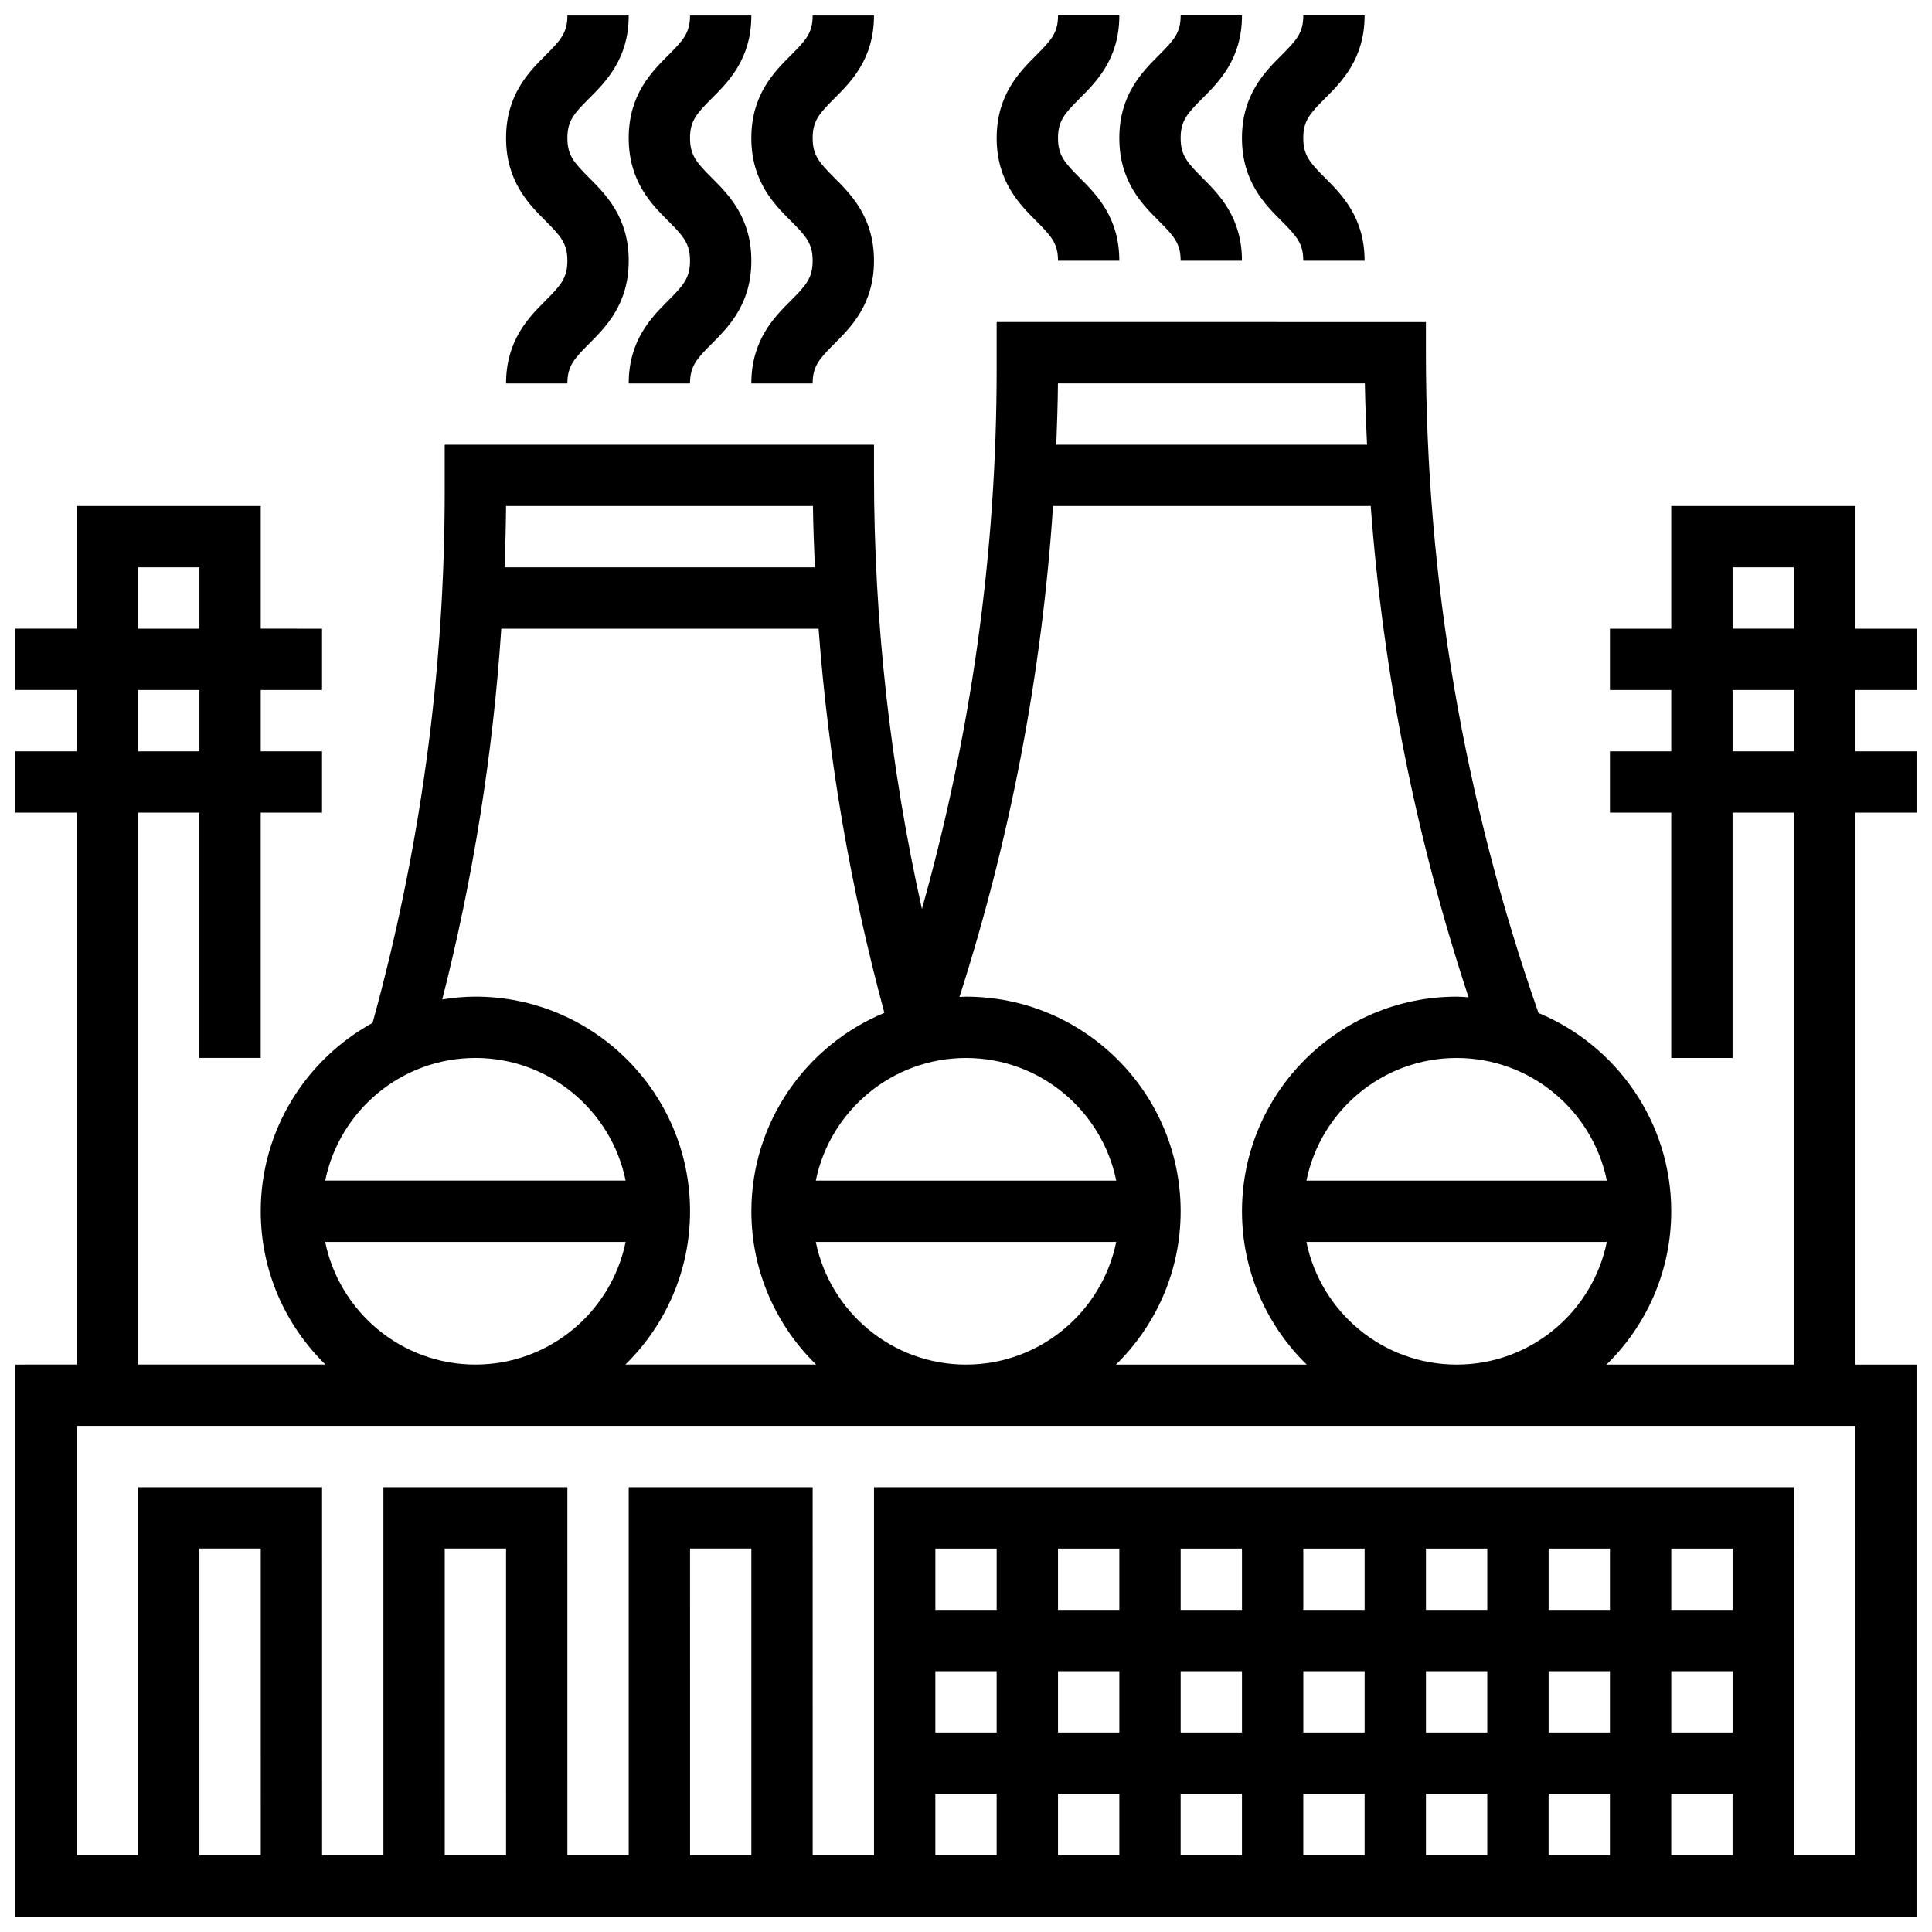 <?xml version="1.0" encoding="UTF-8"?>
<!-- Uploaded to: ICON Repo, www.iconrepo.com, Generator: ICON Repo Mixer Tools -->
<svg width="800px" height="800px" version="1.1" viewBox="144 144 512 512" xmlns="http://www.w3.org/2000/svg">
 <defs>
  <clipPath id="g">
   <path d="m148.09 229h503.81v422.9h-503.81z"/>
  </clipPath>
  <clipPath id="f">
   <path d="m278 148.09h33v97.906h-33z"/>
  </clipPath>
  <clipPath id="e">
   <path d="m310 148.09h34v97.906h-34z"/>
  </clipPath>
  <clipPath id="d">
   <path d="m343 148.09h33v97.906h-33z"/>
  </clipPath>
  <clipPath id="c">
   <path d="m408 148.09h33v65.906h-33z"/>
  </clipPath>
  <clipPath id="b">
   <path d="m440 148.09h34v65.906h-34z"/>
  </clipPath>
  <clipPath id="a">
   <path d="m473 148.09h33v65.906h-33z"/>
  </clipPath>
 </defs>
 <g>
  <g clip-path="url(#g)">
   <path d="m651.9 326.86v-16.25h-16.25v-32.504h-48.754v32.504h-16.25v16.25h16.25v16.25h-16.25v16.25h16.25v65.008h16.25v-65.008h16.25v146.27h-49.656c10.57-10.328 17.152-24.711 17.152-40.621 0-23.68-14.555-44.004-35.176-52.559-19.754-56.363-29.832-115.2-29.832-174.97v-8.125l-113.76-0.004v12.457c0 48.535-6.719 96.52-19.805 143.08-8.395-37.688-12.699-76.203-12.699-114.91v-8.125l-113.77-0.004v12.457c0 47.594-6.461 94.926-19.113 140.77-17.648 9.68-29.641 28.418-29.641 49.922 0 15.91 6.582 30.293 17.152 40.629h-49.656v-146.27h16.25v65.008h16.25v-65.008h16.25v-16.25h-16.246v-16.25h16.25v-16.25l-16.25-0.004v-32.504h-48.758v32.504h-16.25v16.25h16.25v16.25l-16.25 0.004v16.25h16.25v146.27l-16.25 0.004v146.27h503.81v-146.27h-16.25v-146.27h16.25v-16.25h-16.25v-16.25zm-471.3-32.504h16.25v16.25l-16.25 0.004zm0 32.504h16.25v16.25l-16.25 0.004zm309.61 146.27h79.617c-3.777 18.52-20.184 32.504-39.809 32.504-19.621 0-36.027-13.984-39.809-32.504zm79.621-16.254h-79.617c3.777-18.52 20.184-32.504 39.809-32.504 19.621 0 36.027 13.984 39.809 32.504zm-64.125-211.27c0.082 5.43 0.332 10.84 0.57 16.25h-82.348c0.195-5.41 0.398-10.824 0.438-16.25zm-82.641 32.504h84.191c3.289 44.285 11.969 87.883 25.93 130.18-1.055-0.059-2.094-0.164-3.164-0.164-31.359 0-56.883 25.523-56.883 56.883 0 15.91 6.582 30.293 17.152 40.629h-50.551c10.562-10.336 17.145-24.719 17.145-40.629 0-31.359-25.523-56.883-56.883-56.883-0.586 0-1.152 0.074-1.738 0.09 13.562-42.312 21.867-85.891 24.801-130.11zm-62.871 195.02h79.617c-3.777 18.52-20.184 32.504-39.809 32.504-19.621 0-36.027-13.984-39.809-32.504zm39.812-48.758c19.617 0 36.031 13.984 39.809 32.504h-79.617c3.777-18.52 20.191-32.504 39.809-32.504zm-40.566-146.27c0.082 5.422 0.27 10.84 0.512 16.25h-82.234c0.195-5.41 0.348-10.832 0.391-16.25zm-82.594 32.504h84.086c2.566 34.398 8.418 68.469 17.438 101.81-20.652 8.535-35.246 28.883-35.246 52.586 0 15.91 6.582 30.293 17.152 40.629h-50.551c10.562-10.336 17.145-24.719 17.145-40.629 0-31.359-25.523-56.883-56.883-56.883-3 0-5.914 0.301-8.785 0.746 8.211-32.219 13.438-65.105 15.645-98.258zm-6.856 113.76c19.617 0 36.031 13.984 39.809 32.504h-79.617c3.777-18.52 20.191-32.504 39.809-32.504zm-39.809 48.758h79.617c-3.777 18.52-20.184 32.504-39.809 32.504s-36.031-13.984-39.809-32.504zm-17.074 162.52h-16.254v-81.262h16.25zm65.008 0h-16.25l-0.004-81.262h16.25zm65.008 0h-16.25l-0.004-81.262h16.25zm260.03-32.504h-16.25v-16.25h16.25zm-32.504 0h-16.25v-16.25h16.25zm-32.504 0h-16.25v-16.25h16.25zm-32.504 0h-16.25v-16.25h16.25zm-32.504 0h-16.25v-16.25h16.25zm-32.504 0h-16.25v-16.25h16.25zm0 16.25v16.25h-16.25v-16.25zm16.25 0h16.25v16.25h-16.25zm32.504 0h16.25v16.25h-16.25zm32.504 0h16.25v16.25h-16.25zm32.504 0h16.25v16.25h-16.25zm32.504 0h16.25v16.25h-16.25zm16.254-48.754h-16.25v-16.25h16.25zm-32.504 0h-16.25v-16.25h16.25zm-32.504 0h-16.25v-16.25h16.25zm-32.504 0h-16.25v-16.25h16.25zm-32.504 0h-16.25v-16.25h16.25zm-32.504 0h-16.25v-16.25h16.25zm-32.504 0h-16.25v-16.25h16.25zm-16.254 16.25h16.25v16.25h-16.25zm0 32.504h16.25v16.25h-16.25zm243.78 16.254h-16.25l-0.004-97.512h-243.78v97.512h-16.25l-0.004-97.512h-48.754v97.512h-16.25l-0.004-97.512h-48.754v97.512h-16.25l-0.004-97.512h-48.754v97.512h-16.254v-113.77h471.3zm-32.504-341.29h16.25v16.25h-16.25zm16.25 48.758h-16.25v-16.25h16.25z"/>
  </g>
  <g clip-path="url(#f)">
   <path d="m278.11 245.62h16.25c0-4.574 1.762-6.535 5.746-10.516 4.438-4.438 10.508-10.504 10.508-22.004s-6.07-17.566-10.508-22.004c-3.981-3.984-5.746-5.941-5.746-10.516 0-4.559 1.762-6.508 5.746-10.492 4.438-4.43 10.508-10.496 10.508-21.98h-16.25c0 4.559-1.762 6.508-5.746 10.492-4.438 4.426-10.508 10.496-10.508 21.98 0 11.5 6.07 17.566 10.508 22.004 3.981 3.981 5.742 5.949 5.742 10.516 0 4.566-1.762 6.535-5.746 10.516-4.434 4.438-10.504 10.508-10.504 22.004z"/>
  </g>
  <g clip-path="url(#e)">
   <path d="m321.12 202.59c3.981 3.981 5.742 5.949 5.742 10.516 0 4.566-1.762 6.535-5.746 10.516-4.434 4.438-10.504 10.508-10.504 22.004h16.25c0-4.574 1.762-6.535 5.746-10.516 4.438-4.438 10.508-10.504 10.508-22.004s-6.07-17.566-10.508-22.004c-3.981-3.984-5.746-5.941-5.746-10.516 0-4.559 1.762-6.508 5.746-10.492 4.438-4.43 10.508-10.496 10.508-21.98h-16.25c0 4.559-1.762 6.508-5.746 10.492-4.438 4.426-10.508 10.496-10.508 21.98 0 11.496 6.07 17.566 10.508 22.004z"/>
  </g>
  <g clip-path="url(#d)">
   <path d="m353.62 202.59c3.981 3.981 5.742 5.949 5.742 10.516 0 4.566-1.762 6.535-5.746 10.516-4.434 4.438-10.504 10.508-10.504 22.004h16.25c0-4.574 1.762-6.535 5.746-10.516 4.438-4.438 10.508-10.504 10.508-22.004s-6.07-17.566-10.508-22.004c-3.981-3.984-5.746-5.941-5.746-10.516 0-4.559 1.762-6.508 5.746-10.492 4.438-4.43 10.508-10.496 10.508-21.98h-16.25c0 4.559-1.762 6.508-5.746 10.492-4.438 4.426-10.508 10.496-10.508 21.98 0 11.496 6.07 17.566 10.508 22.004z"/>
  </g>
  <g clip-path="url(#c)">
   <path d="m424.38 213.1h16.25c0-11.488-6.07-17.559-10.508-21.996-3.977-3.984-5.742-5.934-5.742-10.508 0-4.574 1.762-6.523 5.746-10.508 4.438-4.438 10.508-10.508 10.508-21.996h-16.25c0 4.574-1.762 6.523-5.746 10.508-4.438 4.438-10.508 10.508-10.508 21.996 0 11.488 6.07 17.559 10.508 21.996 3.981 3.984 5.742 5.941 5.742 10.508z"/>
  </g>
  <g clip-path="url(#b)">
   <path d="m451.14 202.59c3.981 3.984 5.742 5.941 5.742 10.508h16.25c0-11.488-6.07-17.559-10.508-21.996-3.977-3.984-5.742-5.934-5.742-10.508 0-4.574 1.762-6.523 5.746-10.508 4.438-4.438 10.508-10.508 10.508-21.996h-16.25c0 4.574-1.762 6.523-5.746 10.508-4.438 4.438-10.508 10.508-10.508 21.996 0 11.488 6.07 17.559 10.508 21.996z"/>
  </g>
  <g clip-path="url(#a)">
   <path d="m483.64 202.59c3.981 3.984 5.742 5.941 5.742 10.508h16.25c0-11.488-6.07-17.559-10.508-21.996-3.977-3.984-5.742-5.934-5.742-10.508 0-4.574 1.762-6.523 5.746-10.508 4.438-4.438 10.508-10.508 10.508-21.996h-16.25c0 4.574-1.762 6.523-5.746 10.508-4.438 4.438-10.508 10.508-10.508 21.996 0 11.488 6.07 17.559 10.508 21.996z"/>
  </g>
 </g>
</svg>